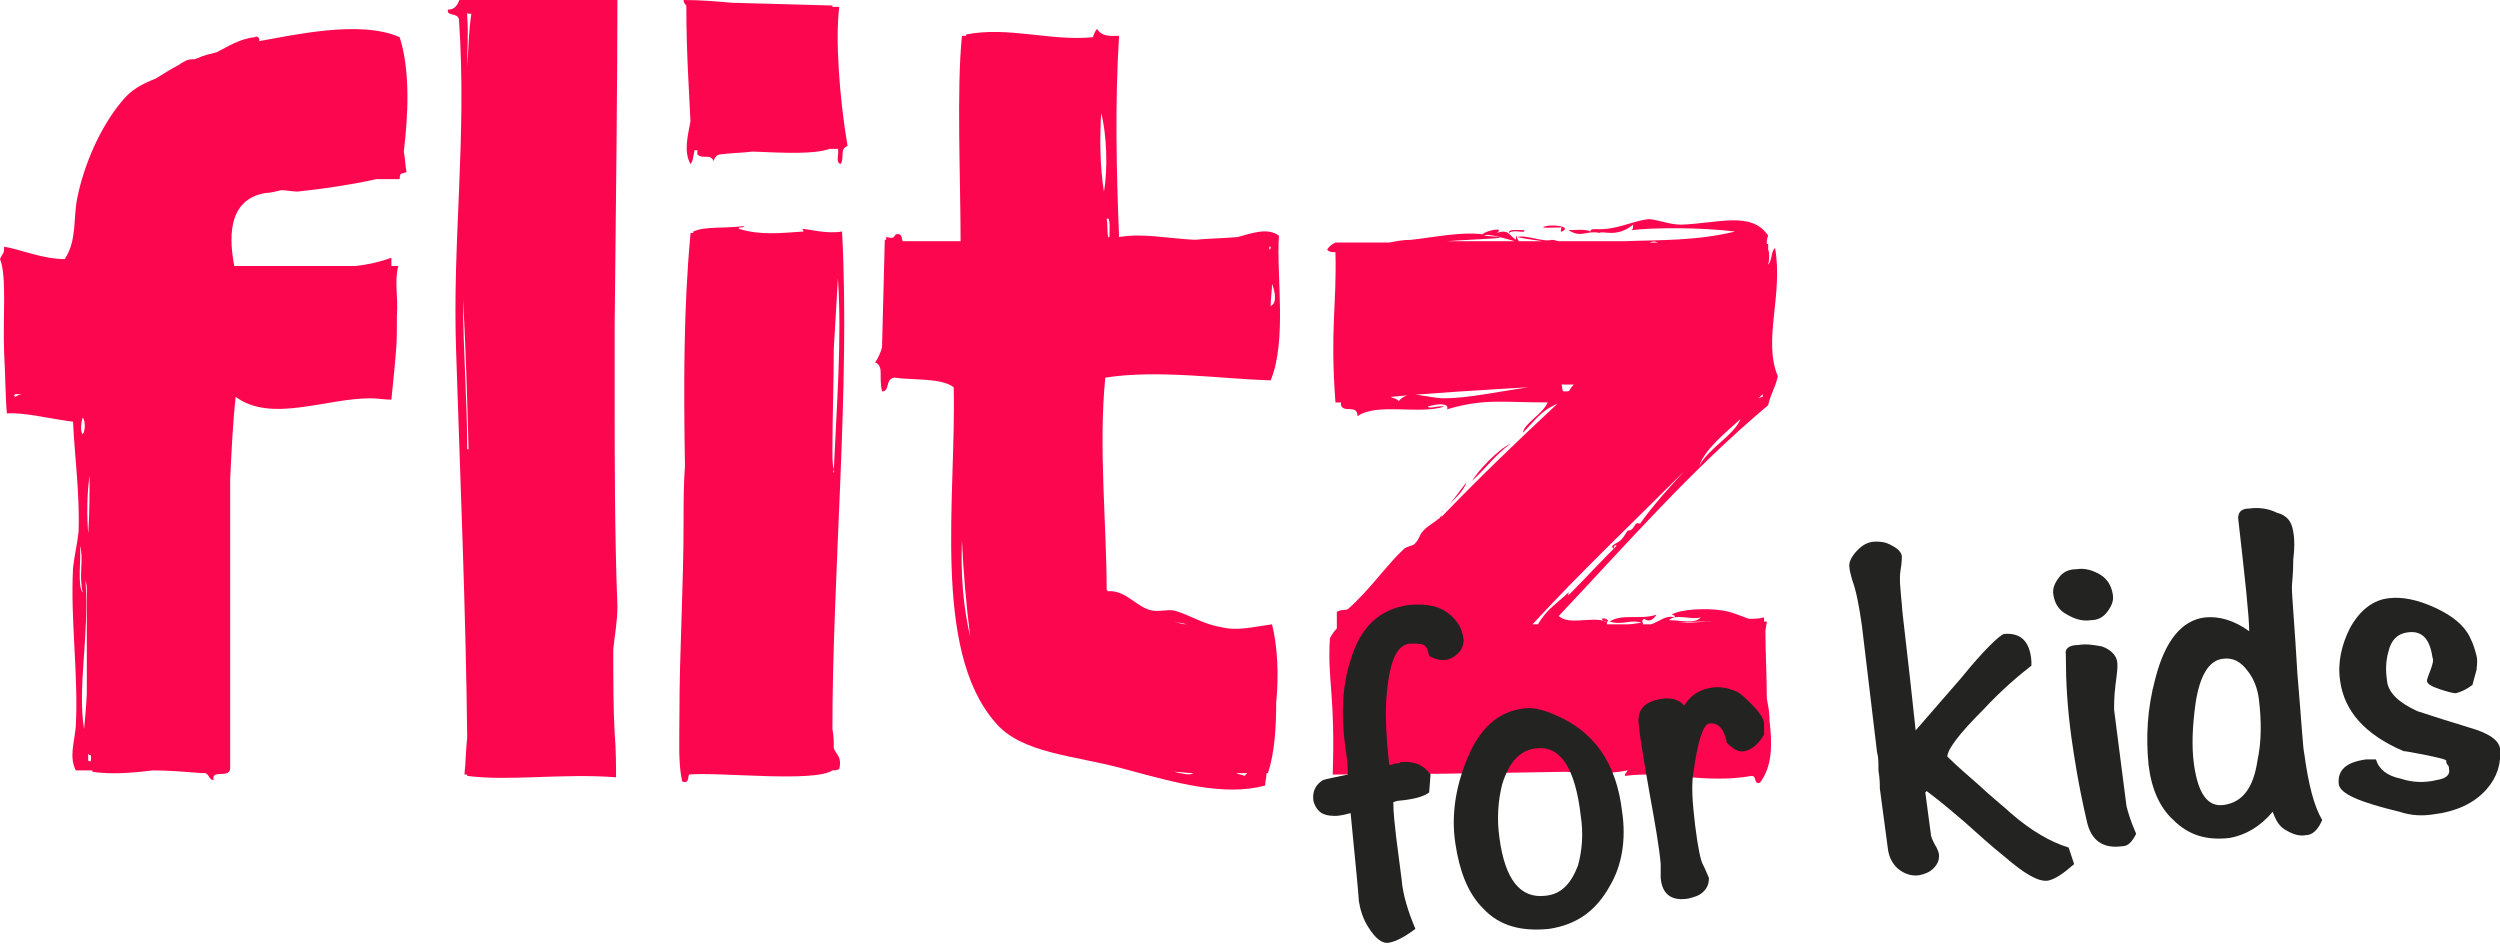 <?xml version="1.0" encoding="utf-8"?>
<!-- Generator: Adobe Illustrator 24.1.0, SVG Export Plug-In . SVG Version: 6.00 Build 0)  -->
<svg version="1.1" id="Laag_1" xmlns="http://www.w3.org/2000/svg" xmlns:xlink="http://www.w3.org/1999/xlink" x="0px" y="0px"
	 viewBox="0 0 181.4 69.1" style="enable-background:new 0 0 181.4 69.1;" xml:space="preserve">
<style type="text/css">
	.st0{fill:#FC074F;}
	.st1{fill:#232322;}
</style>
<g>
	<path class="st0" d="M60.9,0.5c-0.2,0-0.3,0-0.5,0c0,0,0-0.1,0-0.1l-7.3-0.2C52,0.1,50.8,0,49.6,0c0,0.2,0.1,0.3,0.2,0.4
		c0,3.5,0.2,6.1,0.3,8.4c-0.2,1.1-0.5,2.2,0,3.1c0.2-0.2,0.2-0.6,0.3-1c0.1,0,0.1,0,0.2,0c0,0.1,0,0.2,0,0.3
		c0.4,0.4,0.9-0.1,1.2,0.5c0-0.2,0.2-0.5,0.5-0.5c0.7-0.1,1.5-0.1,2.3-0.2c2.4,0.1,4.5,0.2,5.6-0.2c0.2,0,0.4,0,0.6,0
		c0.1,0.4-0.2,1,0.2,1.1c0.3-0.5-0.1-1.1,0.5-1.3C60.9,7.1,60.6,2.7,60.9,0.5z"/>
	<path class="st0" d="M61.1,16.8c-1.2,0.2-2.4-0.2-3-0.2c0.2,0,0.2,0.2,0.2,0.2c-1.6,0.1-3.1,0.3-4.7-0.2c0-0.2,0.3,0,0.4-0.2
		c-1.5,0.2-2.8,0-3.7,0.4c0,0,0,0.1,0,0.1c-0.1,0-0.2,0-0.2,0v0.1c-0.5,5.3-0.5,11-0.4,16.8c-0.1,1.4-0.1,2.8-0.1,4.1
		c0,4.7-0.3,9.4-0.3,13.8c0,2.1-0.1,3.7,0.2,5c0.5,0.2,0.4-0.3,0.5-0.5c2.1-0.2,9.1,0.6,10.4-0.3c0.2,0,0.3,0,0.5-0.1
		c0.2-0.9-0.2-1-0.4-1.5c0-0.5,0-0.9-0.1-1.4C60.4,41.7,61.7,28,61.1,16.8z M60.5,34.1C60.6,34.3,60.4,34.4,60.5,34.1
		c-0.1-0.4-0.1-0.9-0.1-1.4c0-2.5,0.1-5,0.1-7.4c0.1-1.7,0.2-3.4,0.3-5.1C61.1,24.6,60.7,29.5,60.5,34.1z M50,47.9
		c0-0.8,0-1.6,0-2.4C50,46.3,50,47.1,50,47.9z"/>
	<path class="st0" d="M92.2,27.6c1.2-2.9,0.4-7.7,0.6-10.5c-0.8-0.6-1.9-0.2-3,0.1c-1.1,0.1-2.1,0.1-3.1,0.2c-2-0.1-3.8-0.5-5.5-0.2
		c-0.2-4.9-0.3-9.8,0-14.6c-0.6,0-1.2,0.1-1.6-0.5c-0.1,0.1-0.2,0.3-0.3,0.6c-3.1,0.3-6.1-0.8-9.2-0.2c0,0,0,0.1,0,0.1
		c-0.1,0-0.2,0-0.3,0c-0.4,3.9-0.1,10.4-0.1,14.9c-1.3,0-2.7,0-4.2,0c-0.1-0.2,0-0.6-0.5-0.5c-0.2,0.3-0.2,0.3-0.7,0.2
		c0,0.1,0,0.1,0,0.2c0,0-0.1,0-0.1,0L64,25.2c-0.1,0.4-0.3,0.8-0.5,1.1c0.3,0.1,0.4,0.4,0.4,0.7l0,0.1h0c0,0.4,0,0.9,0.1,1.3
		c0.6,0,0.2-0.9,0.9-1c1.3,0.2,3.4,0,4.3,0.7c0.2,7.8-1.6,19,3,24.3c1.9,2.3,5.8,2.4,9.4,3.4c3.7,1,7.2,2,10.2,1.2
		c0-0.3,0.1-0.6,0.1-0.9c0,0,0,0,0.1,0c0.5-1.5,0.6-3.4,0.6-5.1c0.2-2,0.1-4.1-0.3-5.7c-1.5,0.2-2.5,0.5-3.7,0.2
		c-1.3-0.2-2.3-0.9-3.4-1.2c-0.5-0.1-1,0.1-1.6,0c-1.1-0.2-1.9-1.5-3.2-1.4c0,0-0.1-0.1-0.1-0.1c0-4.7-0.6-10.4-0.1-15.4
		C84,26.8,88.7,27.5,92.2,27.6z M92.2,22.2L92.2,22.2c0-0.6,0.1-1.1,0.1-1.6C92.5,21.1,92.7,22,92.2,22.2z M92.1,18.1
		c0-0.1,0-0.1,0-0.2c0,0,0,0,0.1,0C92.2,18,92.2,18.1,92.1,18.1z M80.5,17.2c-0.2,0.2-0.1-0.9-0.2-1.3
		C80.6,15.6,80.5,16.8,80.5,17.2z M79.9,8.2c0.4,1.5,0.5,4.1,0.2,5.7C79.8,12,79.8,10,79.9,8.2z M68.8,27c0.1,0,0.2,0,0.3,0
		C69,27,68.9,27,68.8,27z M69.8,39.2c0.1,2.3,0.3,4.6,0.6,7C69.9,44.1,69.7,41.7,69.8,39.2z M85.2,56c0.5,0,0.9,0.1,1.4,0.1
		C86.3,56.3,85.7,56.1,85.2,56z M90.3,56.3c-0.2-0.1-0.4-0.1-0.6-0.2c0.3,0,0.5,0,0.8,0C90.4,56.2,90.3,56.3,90.3,56.3z M86.1,45.3
		c-0.3,0-0.6-0.1-0.9-0.2C85.5,45.2,85.8,45.2,86.1,45.3z"/>
	<path class="st0" d="M113.3,16.5c0,0.1-0.2,0.5,0.2,0.2c0.3-0.3-0.8-0.4-1.3-0.3C111.4,16.6,112.9,16.5,113.3,16.5z"/>
	<path class="st0" d="M109.6,32.2c-0.9,0.4-2.3,1.9-2.8,2.7C107.8,34,108.5,33,109.6,32.2z"/>
	<path class="st0" d="M110.6,16.7c-0.4,0-1.2-0.1-1.1,0.2C109.9,16.6,110.7,17,110.6,16.7z"/>
	<path class="st0" d="M104.6,37.2c0,0,0.1-0.1,0.1-0.1C104.7,37.1,104.6,37.1,104.6,37.2z"/>
	<path class="st0" d="M106.4,35c-0.7,0.9-1,1.4-1.6,2C105.4,36.3,106.2,35.7,106.4,35z"/>
	<path class="st0" d="M128.2,50.7c0-1.7-0.1-3.3-0.1-4.9c0-0.2,0.1-0.5,0.1-0.7c0,0-0.1,0-0.2,0c0-0.1,0-0.2,0-0.3
		c-0.4,0.1-0.7,0.1-1.1,0.1c-0.6-0.2-1.2-0.5-1.9-0.6c-1.2-0.2-3.1-0.1-3.7,0.3c0.1,0,0.3,0.1,0.2,0.2c-0.6-0.2-1.1,0.3-1.7,0.5
		c-0.2,0-0.4,0-0.6,0c0.1-0.1-0.2-0.2,0.1-0.4c0.4,0.3,0.7,0,0.9-0.3c-1.2,0.4-2.5-0.1-3.4,0.5c0.9,0.3,1.6-0.2,2.3,0.1
		c-0.3,0-0.6,0.1-1,0.1c-0.5,0-1,0-1.5,0c0,0,0-0.1,0-0.2c-1.2-0.4-2.7,0.3-3.5-0.4c5-5.3,9.6-10.6,15.2-15.3
		c0.2-0.9,0.5-1.2,0.7-2.1c-1.1-2.6,0.4-5.9-0.2-9.3c-0.3,0.2-0.2,0.9-0.5,1.2c0.1-0.4,0.1-0.8,0-1.1c0-0.1,0-0.3,0-0.4
		c0,0,0,0-0.1,0c0-0.2,0-0.4,0.1-0.6c-1.2-1.8-3.6-0.9-6.3-0.8c-0.9,0-1.8-0.4-2.4-0.4c-0.9,0.1-2,0.6-3,0.7
		c-0.7,0.1-1.2-0.1-1.2,0.2c-0.3-0.2-1.2-0.1-1.6-0.1c1,0.6,1.2,0,2.3,0.2c0.1-0.2,1.2,0.4,2.4-0.6c0,0.2,0,0.3-0.1,0.4
		c1.5-0.2,5.2-0.2,7.5,0.1c-2.9,0.7-5.5,0.6-8,0.7c-1.5,0-3.1,0-4.8,0c-0.1,0-0.3-0.1-0.5-0.1c-0.6,0.2-1.9-0.4-2.5-0.2
		c0.4,0.1,1.1,0.2,1.8,0.3c-0.6,0-1.2,0-1.7,0c-0.2-0.3-0.2-0.7-0.2-0.1c-0.5-0.3-0.5-0.8-1.4-0.5c0.7-0.5-1-0.1-1,0.1
		c-1.6-0.2-3.4,0.2-5.2,0.4c-0.6,0-1.1,0.1-1.6,0.2c-1,0-1.9,0-2.9,0c-0.3,0-0.5,0-0.8,0c-0.1,0-0.1,0-0.2,0c0,0,0,0,0,0
		c-0.2,0.1-0.4,0.2-0.6,0.5c0.1,0.2,0.4,0.2,0.6,0.2c0.1,4-0.4,5.5,0,10.9c0.1,0,0.2,0,0.4,0c0,0,0,0.1,0,0.2
		c0.2,0.6,1.2-0.1,1.2,0.8c1.4-1,4.5-0.1,6.3-0.7c-0.4-0.1-1.1,0.2-1.2,0c0.6-0.2,1.6-0.3,1.4,0.2c2.7-0.8,4-0.5,7.3-0.5
		c-0.4,0.9-1.7,1.5-1.8,2.2c0.9-0.9,1.3-1.6,2.5-2.1c-2.9,2.7-5.7,5.4-8.4,8.2c0,0,0-0.1,0-0.1c-0.1,0.1-0.1,0.2-0.3,0.3
		c-0.2,0.2-0.8,0.5-1.1,0.9c-0.2,0.2-0.2,0.5-0.5,0.8c-0.1,0.2-0.5,0.2-0.8,0.4c-1.3,1.2-2.5,3-4.1,4.4c-0.2,0.1-0.5,0-0.8,0.2
		c0,0.4,0,0.8,0,1.2c-0.2,0.2-0.4,0.5-0.5,0.7c-0.2,3.1,0.4,4,0.2,9.9c5.2,0,11.1-0.1,16.9-0.2c1.5,0.1,3,0.2,4.5-0.1
		c-0.1,0.2-0.2,0.2-0.2,0.4c2.9-0.4,5.8,0.6,9.2,0c0.4,0,0.1,0.6,0.6,0.5c0.9-1.2,0.9-2.7,0.7-4.5C128.4,51.7,128.3,51.2,128.2,50.7
		z M113.5,28.4c-0.2,0-0.1-0.3-0.2-0.5c0.3,0,0.6,0,0.9,0c-0.1,0.1-0.2,0.2-0.3,0.4C113.9,28.4,113.7,28.4,113.5,28.4z M124.3,45.1
		c-0.8,0-1.6,0.1-2.5,0.1C122.7,45.1,123.5,45.1,124.3,45.1z M123.4,44.8c-0.4,0.5-1.5,0.2-2.3,0.2C121.6,44.5,122.7,45,123.4,44.8z
		 M116.7,45.1c-0.1,0-0.1,0-0.2,0c-0.1,0-0.2-0.1-0.3-0.2C116.5,44.8,116.7,45,116.7,45.1z M118.1,38.5c-0.2,0.3-0.3,0.5-0.5,0.7
		c-0.2,0.2-0.9,0.4-0.5,0.6c0-0.2,0.1-0.3,0.2-0.2c-1.2,1.2-2.3,2.4-3.5,3.6c0-0.2,0-0.2,0.1-0.3c-0.7,0.7-1.7,1.3-2.3,2.4
		c-0.1,0-0.3,0-0.4,0c3.4-3.7,7.3-7.4,11-11.1c-1.1,1.2-2.2,2.4-3.2,3.8C118.5,37.8,118.7,38.5,118.1,38.5z M123.3,33.8
		c0.4-1.2,1.9-2.4,3-3.4C125.8,31.6,124,32.5,123.3,33.8z M127.6,28.9c0.1-0.1,0.2-0.2,0.3-0.3c0,0.1,0,0.1,0,0.2
		C127.7,28.8,127.7,28.9,127.6,28.9z M120.3,17.6c-0.2,0-0.4,0-0.6,0C119.9,17.5,120.1,17.5,120.3,17.6z M107.7,17.1
		c0.2-0.2,1.5,0.2,2.2,0.4c-1.6,0-3.2,0-4.9,0C107.8,17.3,110.4,17.3,107.7,17.1z M104.8,28.9c-1.3,0-2.6-0.7-3.3,0.2
		c-0.2-0.2-0.4-0.2-0.6-0.3c3.1-0.3,6.7-0.5,10-0.7C108.8,28.4,106.5,28.9,104.8,28.9z"/>
	<path class="st0" d="M29,2.7C29,2.7,29,2.7,29,2.7C29,2.7,29,2.7,29,2.7C26.1,1.4,21.1,2.6,18.7,3c0.3,0,0-0.5-0.2-0.3
		c-1.1,0.1-2,0.7-2.8,1.1c-0.4,0.1-0.9,0.2-1.3,0.4c-0.1,0-0.2,0.1-0.3,0.1c-0.2,0-0.4,0-0.6,0.1c-0.2,0.1-0.4,0.2-0.5,0.3
		c-0.6,0.3-1.2,0.7-1.7,1c-1,0.4-1.8,0.8-2.5,1.7c-1.5,1.8-2.7,4.5-3.2,7c-0.3,1.5,0,3-0.9,4.4c-1.6,0-3.2-0.7-4.4-0.9
		c0,0.6-0.1,0.4-0.3,0.9c0.5,1.2,0.2,4.2,0.3,6.8C0.4,27.5,0.4,29,0.5,30c1.2-0.1,3.2,0.4,4.8,0.6c0.1,2.4,0.5,5.2,0.4,8
		c-0.1,0.9-0.3,1.7-0.4,2.6c-0.2,3.8,0.4,7.8,0.2,11.5c-0.1,1.2-0.5,2.2,0,3.2c0.4,0,0.8,0,1.2,0c0,0,0,0.1,0,0.1
		c1.3,0.2,2.8,0.1,4.4-0.1c1.1,0,2.3,0.1,3.6,0.2c0.5-0.1,0.4,0.5,0.8,0.5c-0.2-0.8,1.1-0.1,1.2-0.8c0,0,0,0,0,0V45.4V34.8
		c0.1-2.1,0.2-4.2,0.4-6c2.6,1.9,6.5,0.1,9.8,0.1c0.5,0,1,0.1,1.5,0.1c0.4-4,0.4-3.9,0.4-6.1c0.1-1.5-0.2-2.4,0.1-3.6h-0.5
		c0-0.2,0-0.4,0-0.6c-0.8,0.3-1.7,0.5-2.6,0.6H17c-0.5-2.6-0.2-4.9,2.3-5.3c0.3,0,0.7-0.1,1.1-0.2c0.4,0,0.8,0.1,1.2,0.1
		c1.9-0.2,3.9-0.5,5.7-0.9c0.6,0,1.2,0,1.7,0c0-0.1,0-0.3,0.1-0.4c0.1,0,0.3-0.1,0.4-0.1c-0.1-0.5-0.1-1-0.2-1.5
		C29.6,8.5,29.8,5.2,29,2.7z M6,31.5c-0.2-0.2-0.1-0.9,0-1.2C6.2,30.5,6.2,31.3,6,31.5z M6.5,34.5c0,1.3,0,2.8-0.1,4.2
		C6.3,37.4,6.3,35.9,6.5,34.5z M1.1,28.6c0.2,0,0.3,0,0.5,0c-0.2,0-0.3,0.1-0.5,0.2C1,28.7,1,28.7,1.1,28.6z M5.8,39.6
		c0.3,1-0.1,2,0.2,3.4C5.6,42.5,5.9,40.6,5.8,39.6z M6.2,42.1c0.1,0.3,0.1,0.6,0.1,0.8c0,2.4,0,4.8,0,6.9c0,0.1,0,0.2,0,0.3
		c0,0.9-0.2,2.7-0.2,2.8C5.6,49.8,6.5,46.1,6.2,42.1z M6.4,55.2v-0.5c0.1,0.1,0.1,0.1,0.2,0.1c0,0.1,0,0.3,0,0.4
		C6.5,55.3,6.5,55.2,6.4,55.2z"/>
	<path class="st0" d="M44.4-0.1c0-0.1,0-0.1-0.1-0.2c-0.3,0.1-0.5,0.1-0.8,0.2l-3.6-0.1c-1.6-0.2-3.4-0.5-5.2-0.4
		c-0.1-0.2,0-0.6-0.4-0.6h-0.1c0,0.2-0.1,0.3-0.2,0.4c-0.8,0.2-0.5,1.5-1.5,1.5c-0.1,0.5,0.7,0.2,0.8,0.7c0.6,8.6-0.5,16.1-0.2,24.2
		c0.3,9.3,0.7,18.7,0.8,27.9c-0.1,0.9-0.1,1.8-0.2,2.7c0.1,0,0.1,0,0.2,0c0,0,0,0.1,0,0.1c3.1,0.4,6.8-0.2,10.8,0.1
		c0-0.9,0-2-0.1-3.2c-0.1-1.8-0.1-3.9-0.1-6.1c0.1-1,0.3-2,0.3-3.1c-0.2-5.2-0.2-10.4-0.2-15.7c0-1.6,0-3.1,0-4.6
		c0.1-9.3,0.2-18.1,0.2-23.7L44.4-0.1z M33.7,19.4c0,0.4,0,0.8,0,1.2C33.7,20.2,33.7,19.8,33.7,19.4z M33.9,0.9C33.9,1,34,1,34.2,1
		C34,2.3,34,3.6,33.9,4.8c0-1.2,0.1-2.4,0-3.6V0.9z M33.6,21.7C33.7,21.7,33.7,21.7,33.6,21.7c0.2,3.6,0.3,7.3,0.4,10.9
		c0,0-0.1,0-0.1,0C33.9,28.9,33.6,25.5,33.6,21.7z"/>
</g>
<g>
	<path class="st1" d="M106.2,46.4c0,0.4-0.1,0.7-0.4,1c-0.3,0.3-0.7,0.5-1.1,0.5c-0.3,0-0.6-0.1-1-0.3c-0.1-0.5-0.2-0.7-0.4-0.8
		c-0.2-0.1-0.5-0.1-1-0.1c-1,0.1-1.5,1.4-1.7,3.9c-0.1,1.4,0,3.1,0.2,4.9c0.1,0,0.2,0,0.4-0.1c0.2,0,0.4,0,0.4-0.1
		c1-0.1,1.7,0.2,2.2,0.9l-0.1,1.3c-0.4,0.3-1.1,0.5-2.2,0.6c-0.2,0-0.3,0.1-0.4,0.1c0,0.8,0.1,1.6,0.2,2.5l0.4,3.1
		c0.1,1.2,0.5,2.4,1,3.6c-0.8,0.6-1.4,0.9-1.9,1c-0.5,0.1-1-0.3-1.5-1.1c-0.4-0.6-0.6-1.3-0.7-1.9C98.6,65.2,98.4,63,98,59
		c-0.7,0.2-1.1,0.2-1,0.2c-0.4,0-0.7,0-1.1-0.2c-0.3-0.2-0.5-0.5-0.6-0.9c-0.1-0.7,0.2-1.2,0.7-1.5c0.3-0.1,0.9-0.2,1.8-0.4
		c0-0.2,0-0.9-0.2-2.1c-0.3-2.3-0.2-4.4,0.4-6.2c0.7-2.4,2.1-3.7,4.2-4c1-0.1,1.9,0,2.6,0.4C105.6,44.8,106.1,45.5,106.2,46.4z"/>
	<path class="st1" d="M117.7,58.9c0.3,2,0,3.9-0.9,5.4c-1,1.8-2.4,2.8-4.4,3.1c-2,0.2-3.6-0.2-4.8-1.5c-1.1-1.1-1.7-2.7-2-4.7
		c-0.3-2,0-4,0.8-6c0.9-2.3,2.3-3.6,4.2-3.8c0.6-0.1,1.4,0.1,2.3,0.5C115.7,53.1,117.3,55.4,117.7,58.9z M114.7,59.2
		c-0.4-3.5-1.5-5.1-3.2-4.9c-1.2,0.1-2,1-2.5,2.6c-0.3,1.2-0.4,2.5-0.2,3.9c0.4,3,1.5,4.4,3.3,4.2c1.2-0.1,1.9-0.9,2.4-2.2
		C114.8,61.7,114.9,60.5,114.7,59.2z"/>
	<path class="st1" d="M128,52.5c0,0.2,0,0.4,0,0.8c-0.4,0.7-0.9,1.1-1.4,1.2c-0.4,0.1-0.8-0.1-1.3-0.6c-0.2-1-0.6-1.5-1.3-1.4
		c-0.4,0.1-0.8,1.2-1.1,3.4c-0.2,1-0.1,2.3,0.1,4c0.2,1.6,0.4,2.6,0.6,2.9c0.2,0.4,0.3,0.7,0.4,0.9c0,0.4-0.1,0.7-0.4,1
		c-0.3,0.3-0.7,0.4-1.1,0.5c-1.2,0.2-1.9-0.3-2-1.5c0-0.1,0-0.3,0-0.5c0-0.2,0-0.4,0-0.5c-0.1-1.2-0.4-2.9-0.8-5.1
		c-0.4-2.3-0.7-4-0.8-5.1c-0.1-1,0.4-1.6,1.7-1.8c0.7-0.1,1.3,0.1,1.6,0.5c0.5-0.8,1.2-1.2,2-1.3c0.5-0.1,1.1,0,1.6,0.2
		c0.4,0.1,0.8,0.5,1.3,1C127.7,51.7,128,52.2,128,52.5z"/>
	<path class="st1" d="M150.5,62.7c-0.8,0.7-1.4,1.1-1.9,1.2c-0.7,0.1-1.7-0.5-3.1-1.7c-1-0.8-2-1.7-3-2.6c-0.6-0.5-1.5-1.3-2.7-2.2
		l-0.1,0.1l0.4,3c0,0.2,0.1,0.4,0.3,0.8c0.2,0.3,0.3,0.6,0.3,0.8c0,0.3-0.1,0.6-0.4,0.9c-0.3,0.3-0.6,0.4-1,0.5
		c-0.6,0.1-1.1-0.1-1.5-0.4c-0.4-0.3-0.7-0.8-0.8-1.4l-0.6-4.5c0-0.3,0-0.7-0.1-1.3c0-0.6,0-1-0.1-1.3l-1.1-9.2
		c-0.2-1.4-0.4-2.5-0.7-3.3c-0.1-0.4-0.2-0.7-0.2-0.9c-0.1-0.4,0.2-0.9,0.6-1.3c0.4-0.4,0.8-0.6,1.3-0.6c0.3,0,0.7,0,1.2,0.3
		c0.4,0.2,0.7,0.5,0.7,0.8c0,0.1,0,0.4-0.1,1c-0.1,0.6,0,1.4,0.1,2.5c0,0.4,0.4,3.4,1,9.1c0.1-0.1,1.2-1.4,3.3-3.8
		c1.7-2.1,2.8-3.1,3.1-3.2c1.2-0.1,1.9,0.5,2,2l0,0.3c-0.9,0.7-2.1,1.7-3.5,3.2c-1.8,1.8-2.6,2.9-2.6,3.4c0,0,0.7,0.7,2.1,1.9
		c1.3,1.2,2.2,1.9,2.5,2.2c1.5,1.3,2.9,2.1,4.2,2.5L150.5,62.7z"/>
	<path class="st1" d="M153.3,43.1c0.1,0.5-0.1,0.9-0.4,1.3c-0.3,0.4-0.7,0.6-1.2,0.6c-0.6,0.1-1.2-0.1-1.7-0.4
		c-0.6-0.3-0.9-0.8-1-1.4c-0.1-0.5,0.1-0.9,0.4-1.3c0.3-0.4,0.7-0.6,1.3-0.6c0.6-0.1,1.2,0.1,1.7,0.4
		C152.9,42,153.2,42.5,153.3,43.1z M153.6,47.9c0.1,0.4,0,1-0.1,1.8c-0.1,0.8-0.1,1.4-0.1,1.8l0.9,7c0.1,0.4,0.3,1.1,0.7,2
		c-0.3,0.6-0.6,0.9-1,0.9c-1.4,0.2-2.3-0.4-2.6-1.9c-0.6-2.6-0.9-4.6-1.1-6c-0.3-2.2-0.4-4.1-0.4-5.7c0-0.1,0-0.2,0-0.3
		c-0.1-0.4,0.2-0.7,0.9-0.7c0.6-0.1,1.1,0,1.7,0.1C153.1,47.1,153.5,47.5,153.6,47.9z"/>
	<path class="st1" d="M166.4,38.6c0.1,0.5,0.1,1.2,0,2c0,1.1-0.1,1.7-0.1,2c0,0.7,0.2,2.8,0.4,6.3c0.3,3.5,0.4,5.4,0.5,5.8
		c0.3,2.2,0.7,3.8,1.3,4.8c-0.3,0.7-0.7,1.1-1.2,1.1c-0.5,0.1-1-0.1-1.5-0.4c-0.5-0.3-0.7-0.8-0.9-1.3c-0.9,1.1-2,1.7-3.1,1.9
		c-1.7,0.2-3-0.2-4.1-1.3c-1-0.9-1.6-2.3-1.8-4c-0.2-2-0.1-4.1,0.5-6.3c0.7-2.7,1.9-4.2,3.6-4.4c1-0.1,2.1,0.2,3.2,1
		c0-1.1-0.3-3.8-0.8-8.2c0-0.4,0.2-0.7,0.8-0.7c0.7-0.1,1.4,0,2,0.3C166,37.4,166.3,37.9,166.4,38.6z M163.9,50.7
		c-0.1-0.8-0.4-1.5-0.8-2c-0.5-0.7-1.1-1-1.8-0.9c-1,0.1-1.7,1.2-2,3.3c-0.2,1.5-0.3,3-0.1,4.4c0.3,2.1,1,3.1,2.2,2.9
		c1.3-0.2,2.1-1.2,2.4-3.2C164.1,53.8,164.1,52.3,163.9,50.7z"/>
	<path class="st1" d="M181.4,54.3c0.1,1.1-0.2,2.1-1,3c-0.9,1-2.2,1.6-3.9,1.8c-0.7,0.1-1.5,0.1-2.4-0.2c-2.9-0.7-4.3-1.3-4.4-2
		c-0.1-1,0.5-1.6,2-1.8c0.2,0,0.4,0,0.7,0c0.2,0.7,0.8,1.2,1.8,1.4c0.9,0.3,1.8,0.3,2.6,0.1c0.7-0.1,1-0.4,0.9-0.8
		c0-0.1,0-0.2-0.1-0.3c-0.1-0.1-0.1-0.2-0.1-0.3c0-0.1-0.5-0.2-1.4-0.4c-1-0.2-1.6-0.3-1.7-0.3c-2.8-1.2-4.3-2.9-4.6-5.1
		c-0.2-1.3,0.1-2.6,0.7-3.8c0.7-1.3,1.7-2.1,2.9-2.2c0.9-0.1,2,0.1,3.3,0.7c1.3,0.6,2.1,1.3,2.5,2.1c0.3,0.6,0.4,1,0.5,1.4
		c0.1,0.4,0,0.8,0,1c-0.1,0.4-0.2,0.7-0.3,1.1c-0.4,0.3-0.8,0.5-1.2,0.6c-0.2,0-0.6-0.1-1.2-0.3c-0.6-0.2-0.9-0.4-0.9-0.6
		c0-0.1,0.1-0.4,0.3-0.9c0.1-0.3,0.2-0.6,0.1-0.8c-0.2-1.4-0.8-2-1.9-1.8c-0.6,0.1-1.1,0.5-1.3,1.4c-0.2,0.7-0.2,1.4-0.1,2.1
		c0.1,0.9,0.9,1.6,2.2,2.2c1.2,0.4,2.5,0.8,3.8,1.2C180.6,53.2,181.3,53.7,181.4,54.3z"/>
</g>
</svg>
